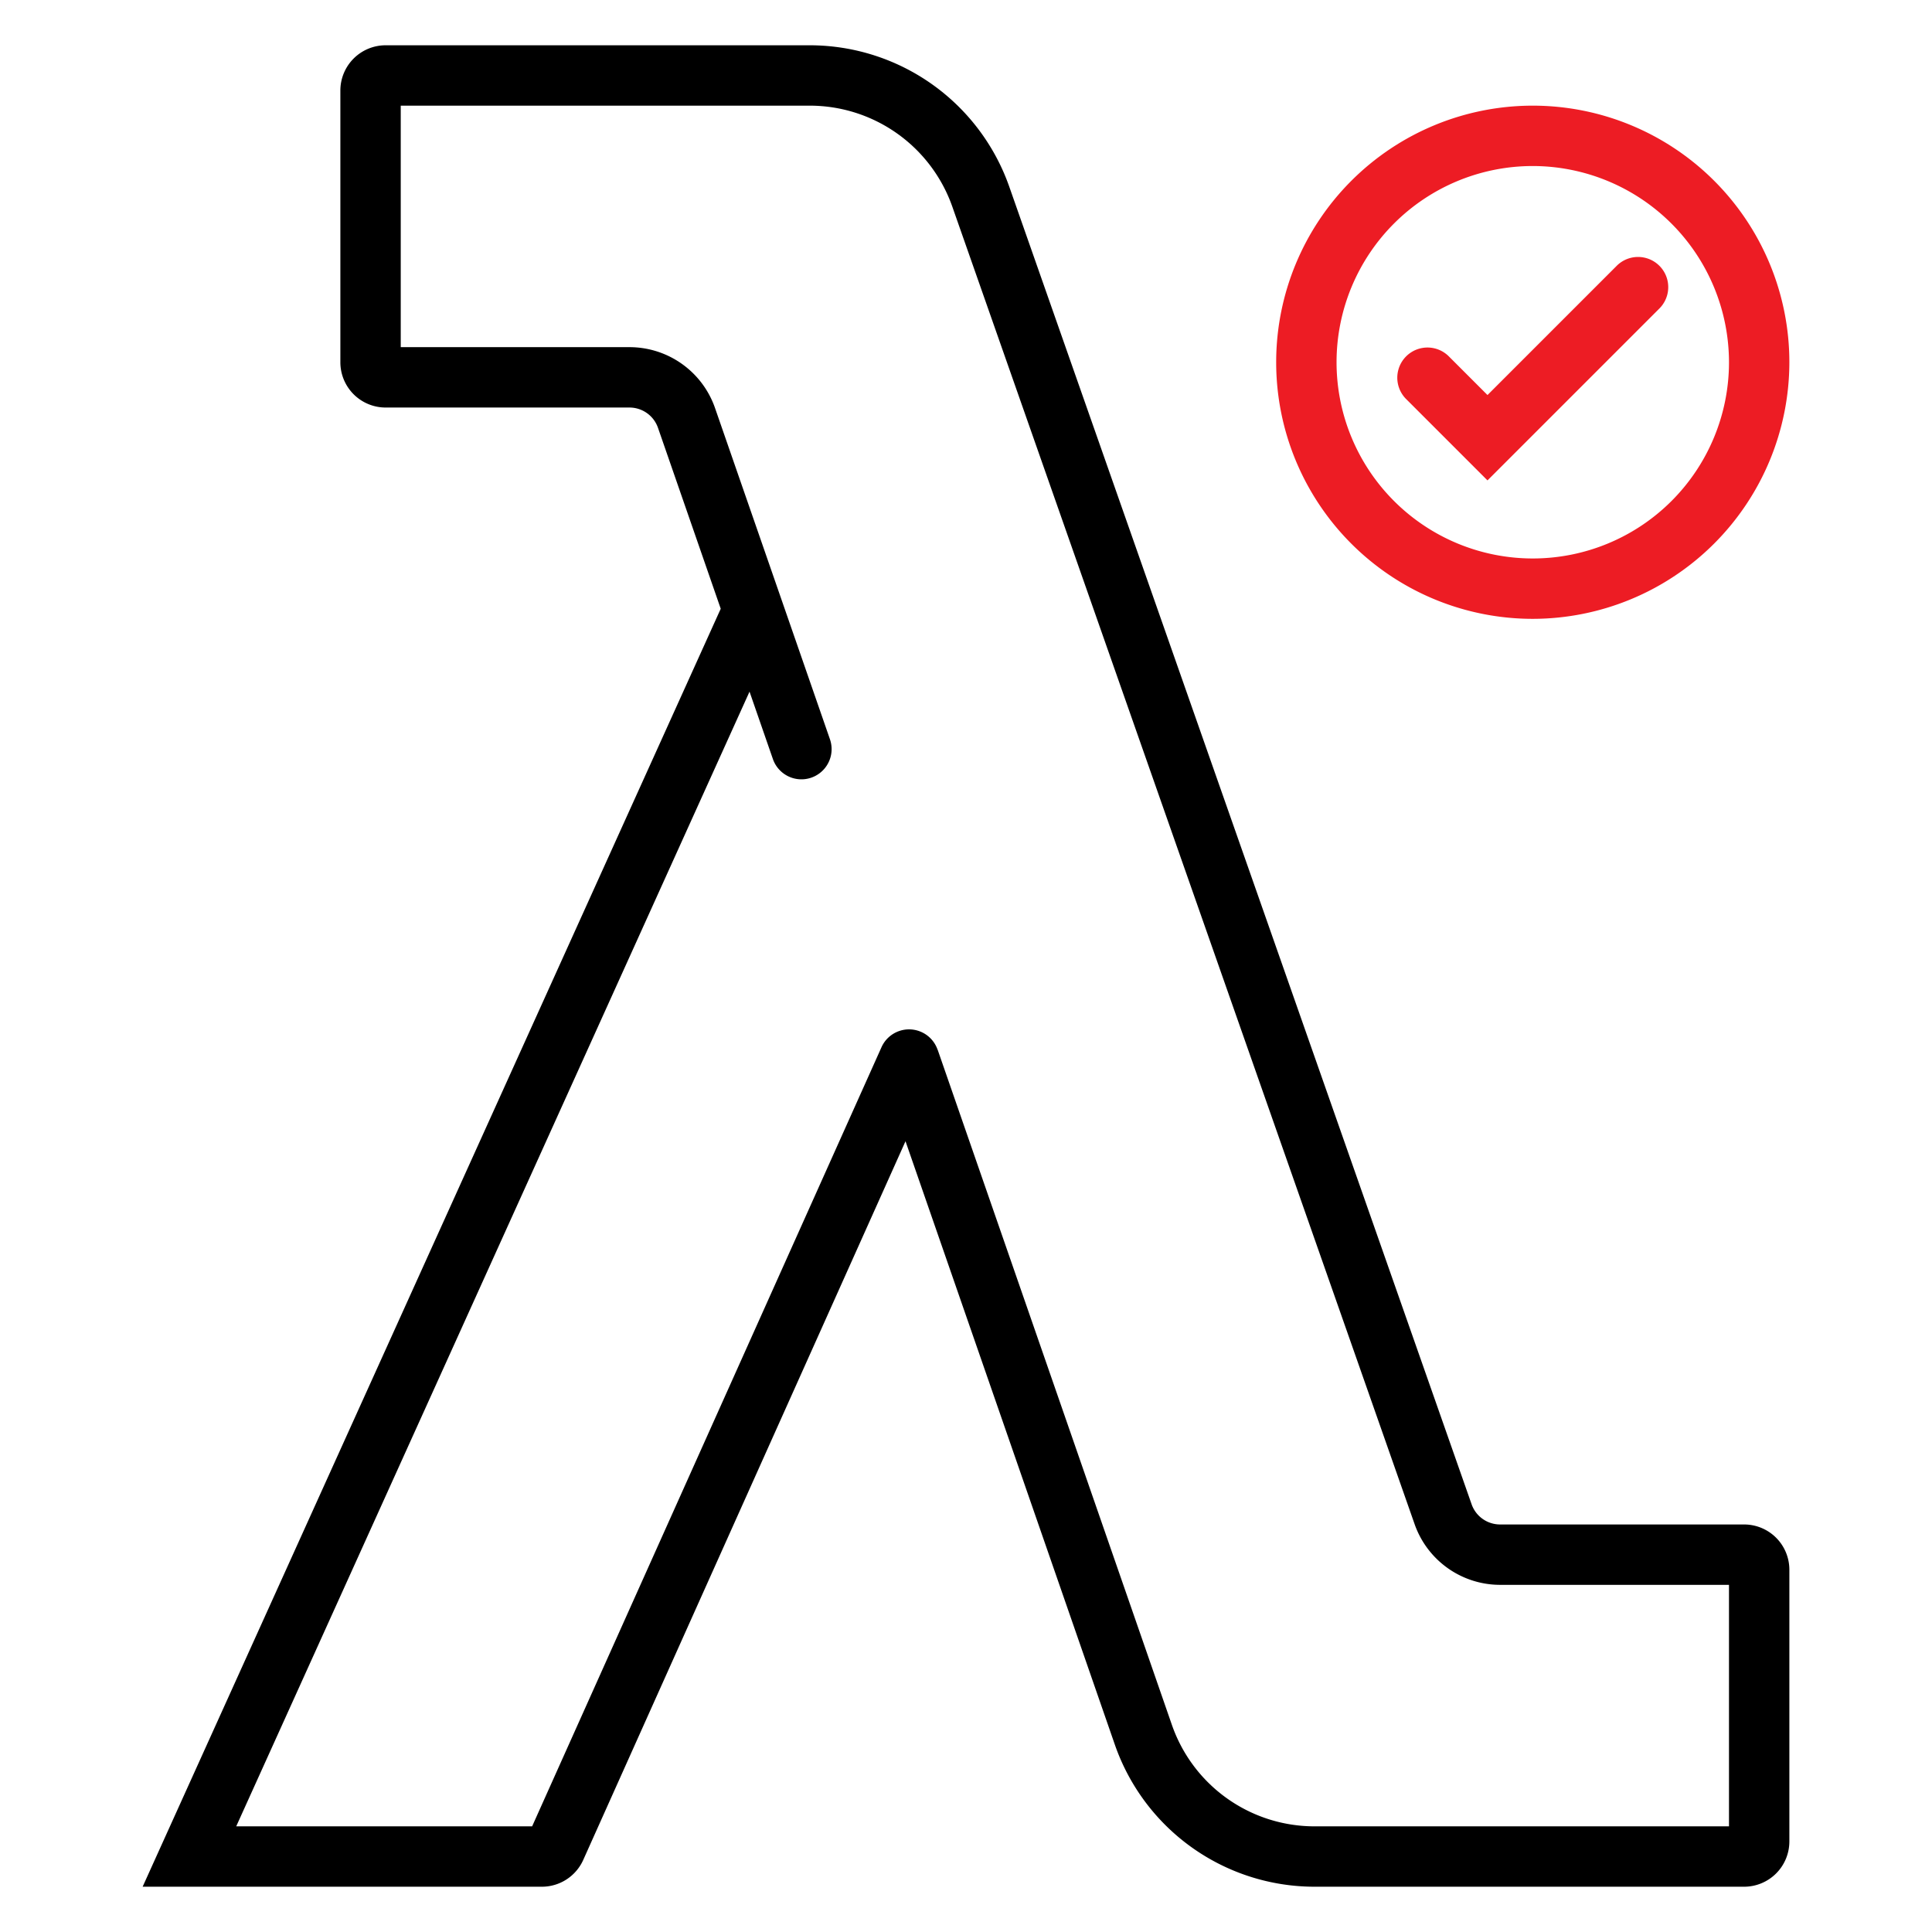 <?xml version="1.0" encoding="UTF-8"?>
<svg xmlns="http://www.w3.org/2000/svg" width="128" height="128" viewBox="0 0 128 128">
  <g transform="translate(8.45 5)">
    <rect width="128" height="128" transform="translate(-8.45 -5)" fill="none"></rect>
    <path d="M106.1,98H89.936a2,2,0,0,1-1.888-1.338L57.415,9.364A14.016,14.016,0,0,0,44.205,0H16.1a3,3,0,0,0-3,3V21a3,3,0,0,0,3,3H32.254a2,2,0,0,1,1.889,1.344L38.3,37.331,0,122H26.453a3.005,3.005,0,0,0,2.737-1.772L50.542,72.61l13.87,39.979A14.009,14.009,0,0,0,77.638,122H106.1a3,3,0,0,0,3-3V101a3,3,0,0,0-3-3m-1,20H77.638a10.005,10.005,0,0,1-9.447-6.722L52.681,66.572c-.005-.015-.014-.028-.02-.043a2,2,0,0,0-3.707-.154L25.805,118H6.2L40.208,42.824l1.548,4.463a2,2,0,0,0,3.78-1.31L37.922,24.032A6,6,0,0,0,32.254,20H17.1V4H44.205a10.013,10.013,0,0,1,9.437,6.688l30.633,87.3A6.006,6.006,0,0,0,89.936,102H105.1Z" transform="translate(1 -2)"></path>
    <path d="M89.1,28.828l-5.414-5.414a2,2,0,0,1,2.828-2.828L89.1,23.172l8.586-8.586a2,2,0,0,1,2.828,2.828ZM109.1,21a17,17,0,1,0-17,17,17.019,17.019,0,0,0,17-17m-4,0a13,13,0,1,1-13-13,13.015,13.015,0,0,1,13,13" transform="translate(1 -2)" fill="#ed1c24"></path>
  </g>
</svg>
